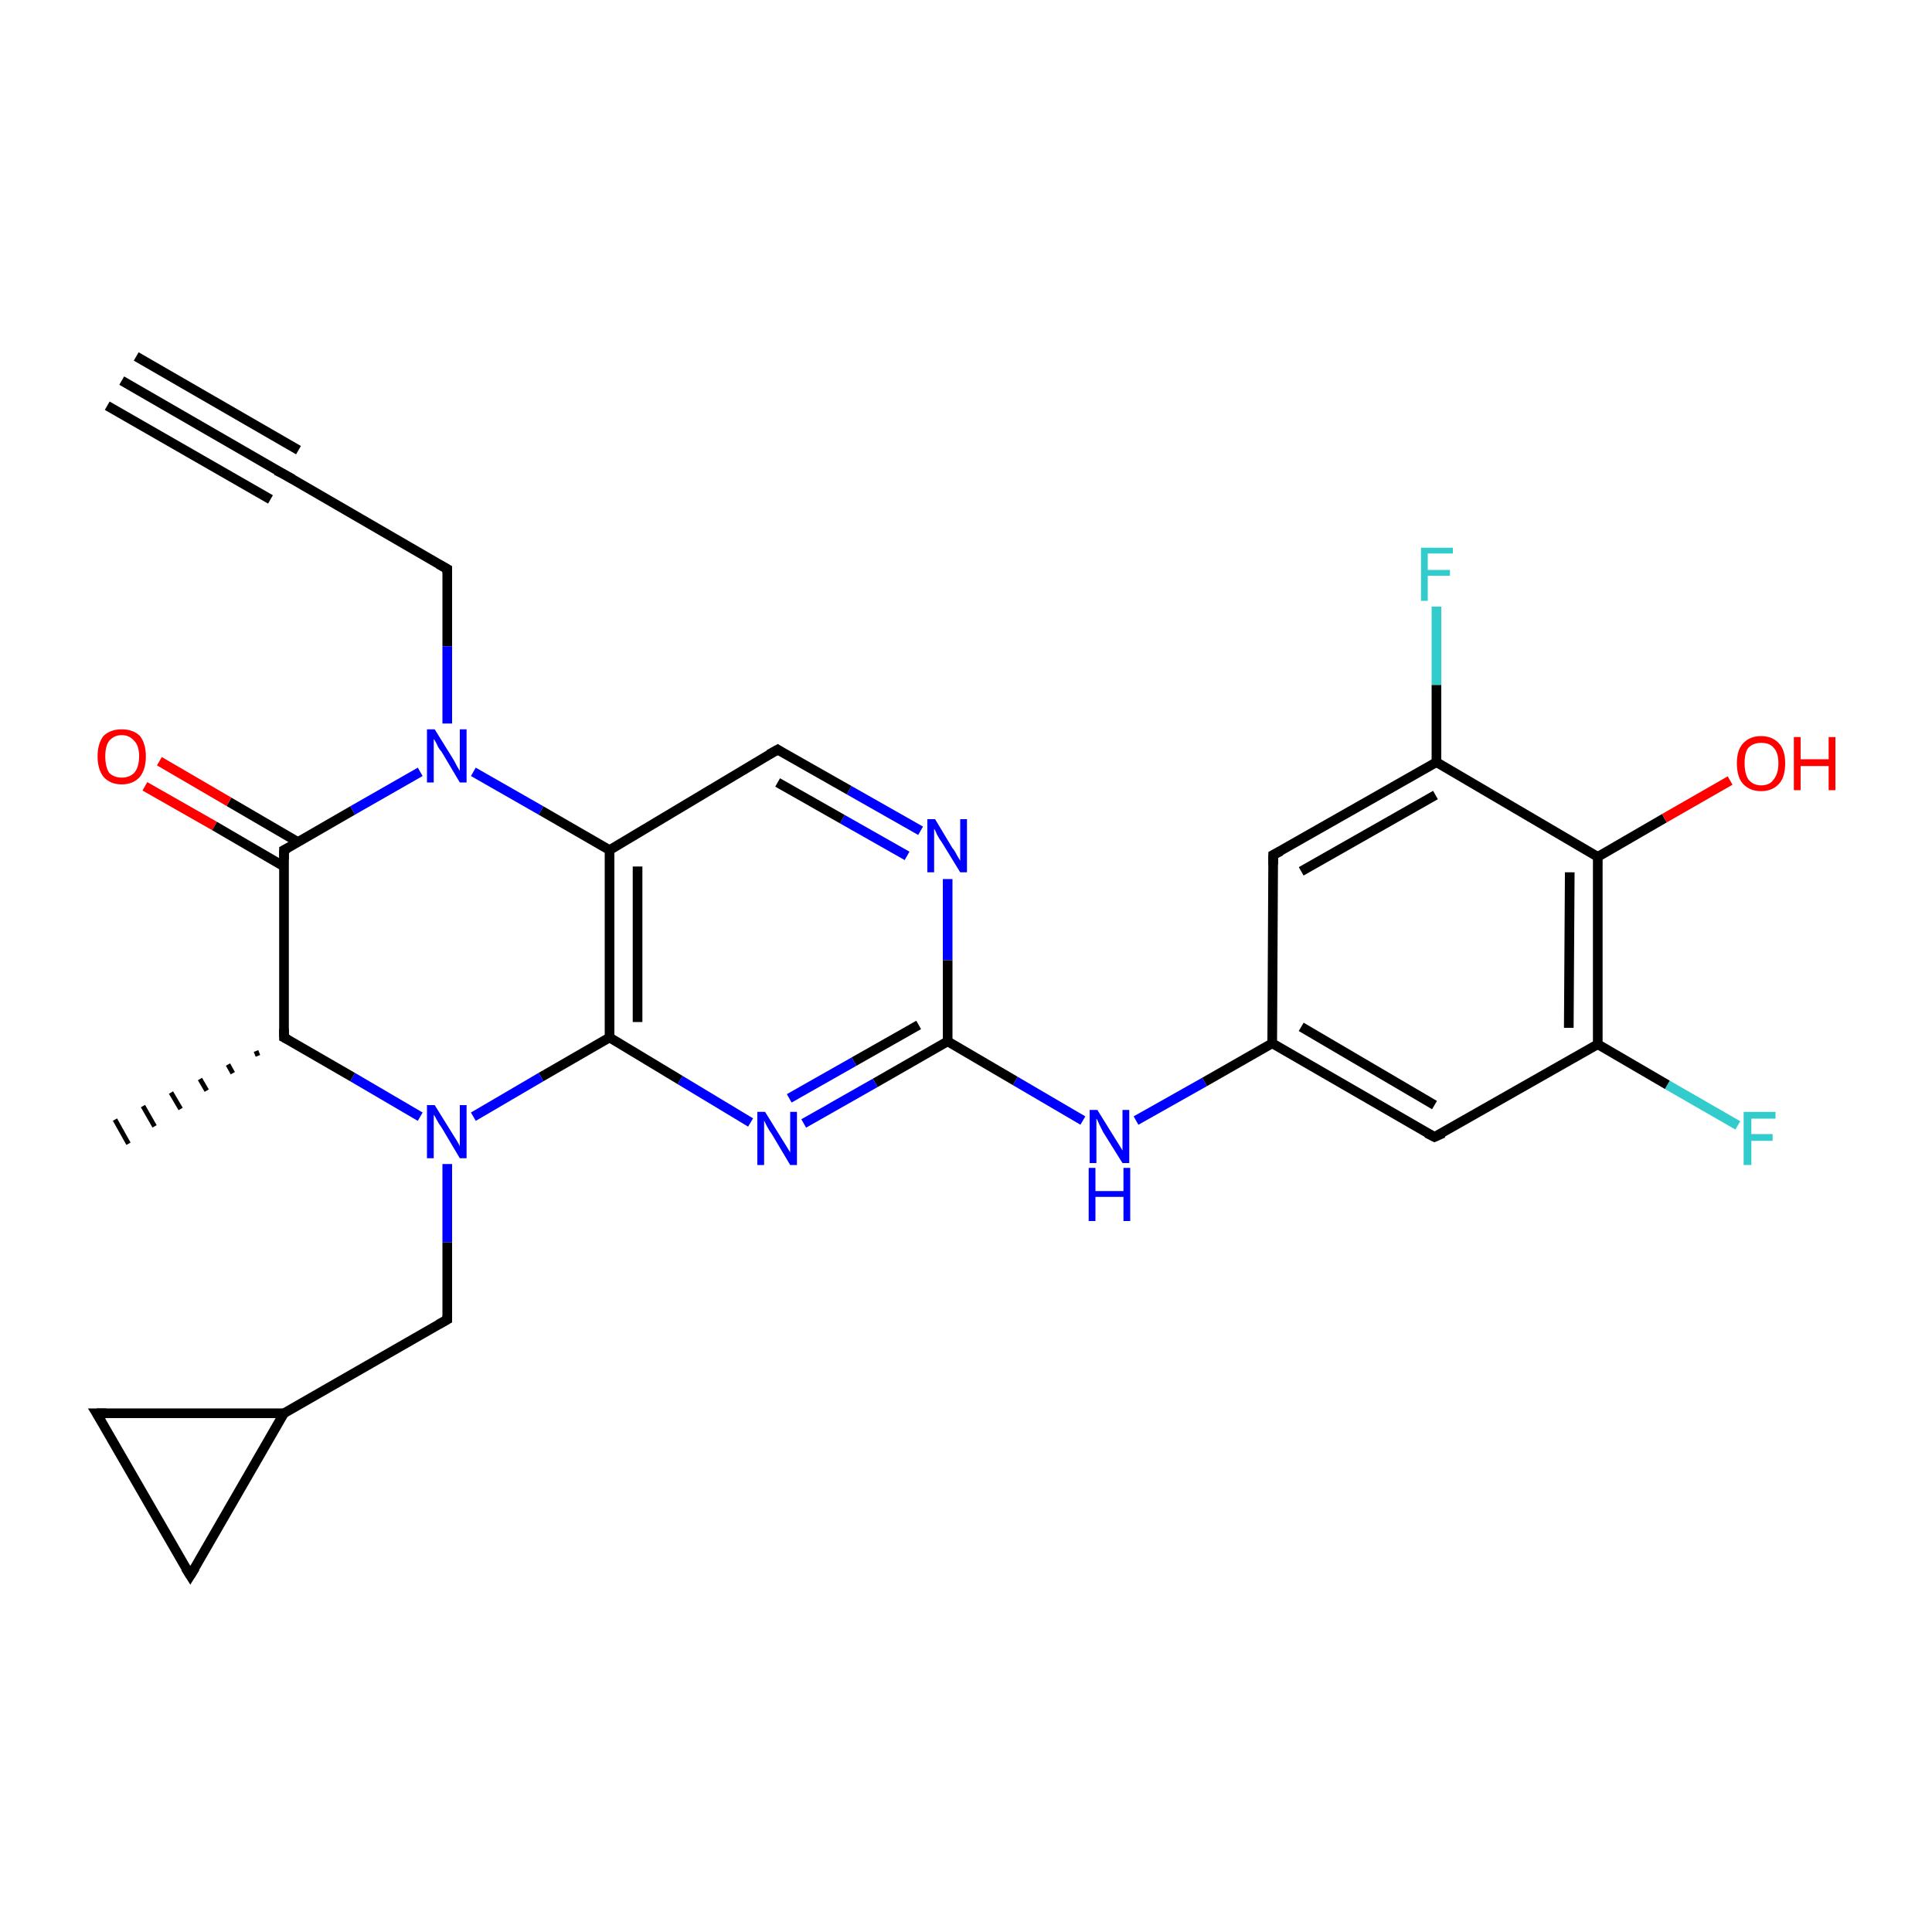 <?xml version='1.0' encoding='iso-8859-1'?>
<svg version='1.1' baseProfile='full'
              xmlns='http://www.w3.org/2000/svg'
                      xmlns:rdkit='http://www.rdkit.org/xml'
                      xmlns:xlink='http://www.w3.org/1999/xlink'
                  xml:space='preserve'
width='200px' height='200px' viewBox='0 0 200 200'>
<!-- END OF HEADER -->
<rect style='opacity:1.0;fill:#FFFFFF;stroke:none' width='200.0' height='200.0' x='0.0' y='0.0'> </rect>
<path class='bond-0 atom-24 atom-23' d='M 12.6,39.4 L 29.4,49.1' style='fill:none;fill-rule:evenodd;stroke:#000000;stroke-width:1.0px;stroke-linecap:butt;stroke-linejoin:miter;stroke-opacity:1' />
<path class='bond-0 atom-24 atom-23' d='M 14.1,36.9 L 30.9,46.6' style='fill:none;fill-rule:evenodd;stroke:#000000;stroke-width:1.0px;stroke-linecap:butt;stroke-linejoin:miter;stroke-opacity:1' />
<path class='bond-0 atom-24 atom-23' d='M 11.1,42.0 L 28.0,51.7' style='fill:none;fill-rule:evenodd;stroke:#000000;stroke-width:1.0px;stroke-linecap:butt;stroke-linejoin:miter;stroke-opacity:1' />
<path class='bond-1 atom-12 atom-6' d='M 95.3,86.0 L 87.9,81.8' style='fill:none;fill-rule:evenodd;stroke:#0000FF;stroke-width:1.0px;stroke-linecap:butt;stroke-linejoin:miter;stroke-opacity:1' />
<path class='bond-1 atom-12 atom-6' d='M 87.9,81.8 L 80.5,77.6' style='fill:none;fill-rule:evenodd;stroke:#000000;stroke-width:1.0px;stroke-linecap:butt;stroke-linejoin:miter;stroke-opacity:1' />
<path class='bond-1 atom-12 atom-6' d='M 93.9,88.6 L 87.2,84.8' style='fill:none;fill-rule:evenodd;stroke:#0000FF;stroke-width:1.0px;stroke-linecap:butt;stroke-linejoin:miter;stroke-opacity:1' />
<path class='bond-1 atom-12 atom-6' d='M 87.2,84.8 L 80.5,81.0' style='fill:none;fill-rule:evenodd;stroke:#000000;stroke-width:1.0px;stroke-linecap:butt;stroke-linejoin:miter;stroke-opacity:1' />
<path class='bond-2 atom-12 atom-5' d='M 98.1,91.0 L 98.1,99.4' style='fill:none;fill-rule:evenodd;stroke:#0000FF;stroke-width:1.0px;stroke-linecap:butt;stroke-linejoin:miter;stroke-opacity:1' />
<path class='bond-2 atom-12 atom-5' d='M 98.1,99.4 L 98.1,107.8' style='fill:none;fill-rule:evenodd;stroke:#000000;stroke-width:1.0px;stroke-linecap:butt;stroke-linejoin:miter;stroke-opacity:1' />
<path class='bond-3 atom-23 atom-1' d='M 29.4,49.1 L 46.3,58.9' style='fill:none;fill-rule:evenodd;stroke:#000000;stroke-width:1.0px;stroke-linecap:butt;stroke-linejoin:miter;stroke-opacity:1' />
<path class='bond-4 atom-6 atom-7' d='M 80.5,77.6 L 63.1,88.0' style='fill:none;fill-rule:evenodd;stroke:#000000;stroke-width:1.0px;stroke-linecap:butt;stroke-linejoin:miter;stroke-opacity:1' />
<path class='bond-5 atom-11 atom-5' d='M 112.1,116.0 L 105.1,111.9' style='fill:none;fill-rule:evenodd;stroke:#0000FF;stroke-width:1.0px;stroke-linecap:butt;stroke-linejoin:miter;stroke-opacity:1' />
<path class='bond-5 atom-11 atom-5' d='M 105.1,111.9 L 98.1,107.8' style='fill:none;fill-rule:evenodd;stroke:#000000;stroke-width:1.0px;stroke-linecap:butt;stroke-linejoin:miter;stroke-opacity:1' />
<path class='bond-6 atom-11 atom-16' d='M 117.6,116.0 L 124.7,112.0' style='fill:none;fill-rule:evenodd;stroke:#0000FF;stroke-width:1.0px;stroke-linecap:butt;stroke-linejoin:miter;stroke-opacity:1' />
<path class='bond-6 atom-11 atom-16' d='M 124.7,112.0 L 131.7,108.0' style='fill:none;fill-rule:evenodd;stroke:#000000;stroke-width:1.0px;stroke-linecap:butt;stroke-linejoin:miter;stroke-opacity:1' />
<path class='bond-7 atom-15 atom-16' d='M 148.5,117.7 L 131.7,108.0' style='fill:none;fill-rule:evenodd;stroke:#000000;stroke-width:1.0px;stroke-linecap:butt;stroke-linejoin:miter;stroke-opacity:1' />
<path class='bond-7 atom-15 atom-16' d='M 148.5,114.4 L 134.7,106.3' style='fill:none;fill-rule:evenodd;stroke:#000000;stroke-width:1.0px;stroke-linecap:butt;stroke-linejoin:miter;stroke-opacity:1' />
<path class='bond-8 atom-15 atom-3' d='M 148.5,117.7 L 165.4,108.1' style='fill:none;fill-rule:evenodd;stroke:#000000;stroke-width:1.0px;stroke-linecap:butt;stroke-linejoin:miter;stroke-opacity:1' />
<path class='bond-9 atom-20 atom-3' d='M 179.9,116.5 L 172.6,112.3' style='fill:none;fill-rule:evenodd;stroke:#33CCCC;stroke-width:1.0px;stroke-linecap:butt;stroke-linejoin:miter;stroke-opacity:1' />
<path class='bond-9 atom-20 atom-3' d='M 172.6,112.3 L 165.4,108.1' style='fill:none;fill-rule:evenodd;stroke:#000000;stroke-width:1.0px;stroke-linecap:butt;stroke-linejoin:miter;stroke-opacity:1' />
<path class='bond-10 atom-5 atom-14' d='M 98.1,107.8 L 90.6,112.1' style='fill:none;fill-rule:evenodd;stroke:#000000;stroke-width:1.0px;stroke-linecap:butt;stroke-linejoin:miter;stroke-opacity:1' />
<path class='bond-10 atom-5 atom-14' d='M 90.6,112.1 L 83.2,116.3' style='fill:none;fill-rule:evenodd;stroke:#0000FF;stroke-width:1.0px;stroke-linecap:butt;stroke-linejoin:miter;stroke-opacity:1' />
<path class='bond-10 atom-5 atom-14' d='M 95.1,106.1 L 88.4,109.9' style='fill:none;fill-rule:evenodd;stroke:#000000;stroke-width:1.0px;stroke-linecap:butt;stroke-linejoin:miter;stroke-opacity:1' />
<path class='bond-10 atom-5 atom-14' d='M 88.4,109.9 L 81.7,113.7' style='fill:none;fill-rule:evenodd;stroke:#0000FF;stroke-width:1.0px;stroke-linecap:butt;stroke-linejoin:miter;stroke-opacity:1' />
<path class='bond-11 atom-1 atom-17' d='M 46.3,58.9 L 46.3,66.9' style='fill:none;fill-rule:evenodd;stroke:#000000;stroke-width:1.0px;stroke-linecap:butt;stroke-linejoin:miter;stroke-opacity:1' />
<path class='bond-11 atom-1 atom-17' d='M 46.3,66.9 L 46.3,74.9' style='fill:none;fill-rule:evenodd;stroke:#0000FF;stroke-width:1.0px;stroke-linecap:butt;stroke-linejoin:miter;stroke-opacity:1' />
<path class='bond-12 atom-16 atom-13' d='M 131.7,108.0 L 131.8,88.5' style='fill:none;fill-rule:evenodd;stroke:#000000;stroke-width:1.0px;stroke-linecap:butt;stroke-linejoin:miter;stroke-opacity:1' />
<path class='bond-13 atom-3 atom-2' d='M 165.4,108.1 L 165.4,88.7' style='fill:none;fill-rule:evenodd;stroke:#000000;stroke-width:1.0px;stroke-linecap:butt;stroke-linejoin:miter;stroke-opacity:1' />
<path class='bond-13 atom-3 atom-2' d='M 162.4,106.4 L 162.5,90.3' style='fill:none;fill-rule:evenodd;stroke:#000000;stroke-width:1.0px;stroke-linecap:butt;stroke-linejoin:miter;stroke-opacity:1' />
<path class='bond-14 atom-7 atom-17' d='M 63.1,88.0 L 56.0,83.9' style='fill:none;fill-rule:evenodd;stroke:#000000;stroke-width:1.0px;stroke-linecap:butt;stroke-linejoin:miter;stroke-opacity:1' />
<path class='bond-14 atom-7 atom-17' d='M 56.0,83.9 L 49.0,79.9' style='fill:none;fill-rule:evenodd;stroke:#0000FF;stroke-width:1.0px;stroke-linecap:butt;stroke-linejoin:miter;stroke-opacity:1' />
<path class='bond-15 atom-7 atom-8' d='M 63.1,88.0 L 63.1,107.4' style='fill:none;fill-rule:evenodd;stroke:#000000;stroke-width:1.0px;stroke-linecap:butt;stroke-linejoin:miter;stroke-opacity:1' />
<path class='bond-15 atom-7 atom-8' d='M 66.0,89.7 L 66.0,105.8' style='fill:none;fill-rule:evenodd;stroke:#000000;stroke-width:1.0px;stroke-linecap:butt;stroke-linejoin:miter;stroke-opacity:1' />
<path class='bond-16 atom-17 atom-4' d='M 43.5,79.9 L 36.5,83.9' style='fill:none;fill-rule:evenodd;stroke:#0000FF;stroke-width:1.0px;stroke-linecap:butt;stroke-linejoin:miter;stroke-opacity:1' />
<path class='bond-16 atom-17 atom-4' d='M 36.5,83.9 L 29.4,88.0' style='fill:none;fill-rule:evenodd;stroke:#000000;stroke-width:1.0px;stroke-linecap:butt;stroke-linejoin:miter;stroke-opacity:1' />
<path class='bond-17 atom-14 atom-8' d='M 77.7,116.2 L 70.4,111.8' style='fill:none;fill-rule:evenodd;stroke:#0000FF;stroke-width:1.0px;stroke-linecap:butt;stroke-linejoin:miter;stroke-opacity:1' />
<path class='bond-17 atom-14 atom-8' d='M 70.4,111.8 L 63.1,107.4' style='fill:none;fill-rule:evenodd;stroke:#000000;stroke-width:1.0px;stroke-linecap:butt;stroke-linejoin:miter;stroke-opacity:1' />
<path class='bond-18 atom-13 atom-0' d='M 131.8,88.5 L 148.7,78.9' style='fill:none;fill-rule:evenodd;stroke:#000000;stroke-width:1.0px;stroke-linecap:butt;stroke-linejoin:miter;stroke-opacity:1' />
<path class='bond-18 atom-13 atom-0' d='M 134.7,90.2 L 148.6,82.3' style='fill:none;fill-rule:evenodd;stroke:#000000;stroke-width:1.0px;stroke-linecap:butt;stroke-linejoin:miter;stroke-opacity:1' />
<path class='bond-19 atom-8 atom-18' d='M 63.1,107.4 L 56.0,111.5' style='fill:none;fill-rule:evenodd;stroke:#000000;stroke-width:1.0px;stroke-linecap:butt;stroke-linejoin:miter;stroke-opacity:1' />
<path class='bond-19 atom-8 atom-18' d='M 56.0,111.5 L 49.0,115.6' style='fill:none;fill-rule:evenodd;stroke:#0000FF;stroke-width:1.0px;stroke-linecap:butt;stroke-linejoin:miter;stroke-opacity:1' />
<path class='bond-20 atom-2 atom-0' d='M 165.4,88.7 L 148.7,78.9' style='fill:none;fill-rule:evenodd;stroke:#000000;stroke-width:1.0px;stroke-linecap:butt;stroke-linejoin:miter;stroke-opacity:1' />
<path class='bond-21 atom-2 atom-22' d='M 165.4,88.7 L 172.3,84.7' style='fill:none;fill-rule:evenodd;stroke:#000000;stroke-width:1.0px;stroke-linecap:butt;stroke-linejoin:miter;stroke-opacity:1' />
<path class='bond-21 atom-2 atom-22' d='M 172.3,84.7 L 179.1,80.8' style='fill:none;fill-rule:evenodd;stroke:#FF0000;stroke-width:1.0px;stroke-linecap:butt;stroke-linejoin:miter;stroke-opacity:1' />
<path class='bond-22 atom-0 atom-21' d='M 148.7,78.9 L 148.7,70.9' style='fill:none;fill-rule:evenodd;stroke:#000000;stroke-width:1.0px;stroke-linecap:butt;stroke-linejoin:miter;stroke-opacity:1' />
<path class='bond-22 atom-0 atom-21' d='M 148.7,70.9 L 148.7,62.8' style='fill:none;fill-rule:evenodd;stroke:#33CCCC;stroke-width:1.0px;stroke-linecap:butt;stroke-linejoin:miter;stroke-opacity:1' />
<path class='bond-23 atom-4 atom-19' d='M 30.9,87.2 L 23.7,83.0' style='fill:none;fill-rule:evenodd;stroke:#000000;stroke-width:1.0px;stroke-linecap:butt;stroke-linejoin:miter;stroke-opacity:1' />
<path class='bond-23 atom-4 atom-19' d='M 23.7,83.0 L 16.5,78.8' style='fill:none;fill-rule:evenodd;stroke:#FF0000;stroke-width:1.0px;stroke-linecap:butt;stroke-linejoin:miter;stroke-opacity:1' />
<path class='bond-23 atom-4 atom-19' d='M 29.4,89.7 L 22.2,85.5' style='fill:none;fill-rule:evenodd;stroke:#000000;stroke-width:1.0px;stroke-linecap:butt;stroke-linejoin:miter;stroke-opacity:1' />
<path class='bond-23 atom-4 atom-19' d='M 22.2,85.5 L 15.0,81.4' style='fill:none;fill-rule:evenodd;stroke:#FF0000;stroke-width:1.0px;stroke-linecap:butt;stroke-linejoin:miter;stroke-opacity:1' />
<path class='bond-24 atom-4 atom-9' d='M 29.4,88.0 L 29.4,107.4' style='fill:none;fill-rule:evenodd;stroke:#000000;stroke-width:1.0px;stroke-linecap:butt;stroke-linejoin:miter;stroke-opacity:1' />
<path class='bond-25 atom-18 atom-9' d='M 43.5,115.6 L 36.5,111.5' style='fill:none;fill-rule:evenodd;stroke:#0000FF;stroke-width:1.0px;stroke-linecap:butt;stroke-linejoin:miter;stroke-opacity:1' />
<path class='bond-25 atom-18 atom-9' d='M 36.5,111.5 L 29.4,107.4' style='fill:none;fill-rule:evenodd;stroke:#000000;stroke-width:1.0px;stroke-linecap:butt;stroke-linejoin:miter;stroke-opacity:1' />
<path class='bond-26 atom-18 atom-25' d='M 46.3,120.5 L 46.3,128.6' style='fill:none;fill-rule:evenodd;stroke:#0000FF;stroke-width:1.0px;stroke-linecap:butt;stroke-linejoin:miter;stroke-opacity:1' />
<path class='bond-26 atom-18 atom-25' d='M 46.3,128.6 L 46.3,136.6' style='fill:none;fill-rule:evenodd;stroke:#000000;stroke-width:1.0px;stroke-linecap:butt;stroke-linejoin:miter;stroke-opacity:1' />
<path class='bond-27 atom-9 atom-10' d='M 26.7,109.3 L 26.5,108.8' style='fill:none;fill-rule:evenodd;stroke:#000000;stroke-width:0.5px;stroke-linecap:butt;stroke-linejoin:miter;stroke-opacity:1' />
<path class='bond-27 atom-9 atom-10' d='M 24.1,111.1 L 23.6,110.2' style='fill:none;fill-rule:evenodd;stroke:#000000;stroke-width:0.5px;stroke-linecap:butt;stroke-linejoin:miter;stroke-opacity:1' />
<path class='bond-27 atom-9 atom-10' d='M 21.4,112.9 L 20.7,111.7' style='fill:none;fill-rule:evenodd;stroke:#000000;stroke-width:0.5px;stroke-linecap:butt;stroke-linejoin:miter;stroke-opacity:1' />
<path class='bond-27 atom-9 atom-10' d='M 18.7,114.8 L 17.7,113.1' style='fill:none;fill-rule:evenodd;stroke:#000000;stroke-width:0.5px;stroke-linecap:butt;stroke-linejoin:miter;stroke-opacity:1' />
<path class='bond-27 atom-9 atom-10' d='M 16.0,116.6 L 14.8,114.5' style='fill:none;fill-rule:evenodd;stroke:#000000;stroke-width:0.5px;stroke-linecap:butt;stroke-linejoin:miter;stroke-opacity:1' />
<path class='bond-27 atom-9 atom-10' d='M 13.3,118.4 L 11.9,115.9' style='fill:none;fill-rule:evenodd;stroke:#000000;stroke-width:0.5px;stroke-linecap:butt;stroke-linejoin:miter;stroke-opacity:1' />
<path class='bond-28 atom-25 atom-26' d='M 46.3,136.6 L 29.4,146.3' style='fill:none;fill-rule:evenodd;stroke:#000000;stroke-width:1.0px;stroke-linecap:butt;stroke-linejoin:miter;stroke-opacity:1' />
<path class='bond-29 atom-26 atom-27' d='M 29.4,146.3 L 10.0,146.3' style='fill:none;fill-rule:evenodd;stroke:#000000;stroke-width:1.0px;stroke-linecap:butt;stroke-linejoin:miter;stroke-opacity:1' />
<path class='bond-30 atom-26 atom-28' d='M 29.4,146.3 L 19.7,163.1' style='fill:none;fill-rule:evenodd;stroke:#000000;stroke-width:1.0px;stroke-linecap:butt;stroke-linejoin:miter;stroke-opacity:1' />
<path class='bond-31 atom-27 atom-28' d='M 10.0,146.3 L 19.7,163.1' style='fill:none;fill-rule:evenodd;stroke:#000000;stroke-width:1.0px;stroke-linecap:butt;stroke-linejoin:miter;stroke-opacity:1' />
<path d='M 45.4,58.4 L 46.3,58.9 L 46.3,59.3' style='fill:none;stroke:#000000;stroke-width:1.0px;stroke-linecap:butt;stroke-linejoin:miter;stroke-opacity:1;' />
<path d='M 29.8,87.8 L 29.4,88.0 L 29.4,89.0' style='fill:none;stroke:#000000;stroke-width:1.0px;stroke-linecap:butt;stroke-linejoin:miter;stroke-opacity:1;' />
<path d='M 80.8,77.8 L 80.5,77.6 L 79.6,78.1' style='fill:none;stroke:#000000;stroke-width:1.0px;stroke-linecap:butt;stroke-linejoin:miter;stroke-opacity:1;' />
<path d='M 29.4,106.5 L 29.4,107.4 L 29.8,107.6' style='fill:none;stroke:#000000;stroke-width:1.0px;stroke-linecap:butt;stroke-linejoin:miter;stroke-opacity:1;' />
<path d='M 131.8,89.5 L 131.8,88.5 L 132.6,88.1' style='fill:none;stroke:#000000;stroke-width:1.0px;stroke-linecap:butt;stroke-linejoin:miter;stroke-opacity:1;' />
<path d='M 147.7,117.3 L 148.5,117.7 L 149.4,117.3' style='fill:none;stroke:#000000;stroke-width:1.0px;stroke-linecap:butt;stroke-linejoin:miter;stroke-opacity:1;' />
<path d='M 28.6,48.7 L 29.4,49.1 L 30.3,49.6' style='fill:none;stroke:#000000;stroke-width:1.0px;stroke-linecap:butt;stroke-linejoin:miter;stroke-opacity:1;' />
<path d='M 46.3,136.2 L 46.3,136.6 L 45.4,137.1' style='fill:none;stroke:#000000;stroke-width:1.0px;stroke-linecap:butt;stroke-linejoin:miter;stroke-opacity:1;' />
<path d='M 11.0,146.3 L 10.0,146.3 L 10.5,147.1' style='fill:none;stroke:#000000;stroke-width:1.0px;stroke-linecap:butt;stroke-linejoin:miter;stroke-opacity:1;' />
<path d='M 20.2,162.3 L 19.7,163.1 L 19.2,162.3' style='fill:none;stroke:#000000;stroke-width:1.0px;stroke-linecap:butt;stroke-linejoin:miter;stroke-opacity:1;' />
<path class='atom-11' d='M 113.6 114.9
L 115.4 117.8
Q 115.6 118.1, 115.9 118.6
Q 116.2 119.1, 116.2 119.1
L 116.2 114.9
L 116.9 114.9
L 116.9 120.4
L 116.2 120.4
L 114.2 117.2
Q 114.0 116.8, 113.8 116.4
Q 113.6 115.9, 113.5 115.8
L 113.5 120.4
L 112.8 120.4
L 112.8 114.9
L 113.6 114.9
' fill='#0000FF'/>
<path class='atom-11' d='M 112.7 120.9
L 113.4 120.9
L 113.4 123.3
L 116.3 123.3
L 116.3 120.9
L 117.0 120.9
L 117.0 126.4
L 116.3 126.4
L 116.3 123.9
L 113.4 123.9
L 113.4 126.4
L 112.7 126.4
L 112.7 120.9
' fill='#0000FF'/>
<path class='atom-12' d='M 96.8 84.8
L 98.6 87.8
Q 98.8 88.0, 99.1 88.6
Q 99.4 89.1, 99.4 89.1
L 99.4 84.8
L 100.1 84.8
L 100.1 90.3
L 99.4 90.3
L 97.5 87.2
Q 97.2 86.8, 97.0 86.4
Q 96.8 85.9, 96.7 85.8
L 96.7 90.3
L 96.0 90.3
L 96.0 84.8
L 96.8 84.8
' fill='#0000FF'/>
<path class='atom-14' d='M 79.2 115.1
L 81.0 118.0
Q 81.2 118.3, 81.5 118.8
Q 81.8 119.3, 81.8 119.3
L 81.8 115.1
L 82.5 115.1
L 82.5 120.6
L 81.8 120.6
L 79.9 117.4
Q 79.6 117.0, 79.4 116.6
Q 79.2 116.2, 79.1 116.0
L 79.1 120.6
L 78.4 120.6
L 78.4 115.1
L 79.2 115.1
' fill='#0000FF'/>
<path class='atom-17' d='M 45.0 75.5
L 46.8 78.4
Q 47.0 78.7, 47.3 79.3
Q 47.6 79.8, 47.6 79.8
L 47.6 75.5
L 48.3 75.5
L 48.3 81.0
L 47.6 81.0
L 45.7 77.8
Q 45.4 77.5, 45.2 77.0
Q 45.0 76.6, 44.9 76.5
L 44.9 81.0
L 44.2 81.0
L 44.2 75.5
L 45.0 75.5
' fill='#0000FF'/>
<path class='atom-18' d='M 45.0 114.4
L 46.8 117.3
Q 47.0 117.6, 47.3 118.1
Q 47.6 118.6, 47.6 118.7
L 47.6 114.4
L 48.3 114.4
L 48.3 119.9
L 47.6 119.9
L 45.7 116.7
Q 45.4 116.3, 45.2 115.9
Q 45.0 115.5, 44.9 115.4
L 44.9 119.9
L 44.2 119.9
L 44.2 114.4
L 45.0 114.4
' fill='#0000FF'/>
<path class='atom-19' d='M 10.1 78.3
Q 10.1 77.0, 10.7 76.2
Q 11.4 75.5, 12.6 75.5
Q 13.8 75.5, 14.5 76.2
Q 15.1 77.0, 15.1 78.3
Q 15.1 79.6, 14.5 80.4
Q 13.8 81.2, 12.6 81.2
Q 11.4 81.2, 10.7 80.4
Q 10.1 79.6, 10.1 78.3
M 12.6 80.5
Q 13.4 80.5, 13.9 80.0
Q 14.4 79.4, 14.4 78.3
Q 14.4 77.2, 13.9 76.7
Q 13.4 76.1, 12.6 76.1
Q 11.8 76.1, 11.3 76.7
Q 10.9 77.2, 10.9 78.3
Q 10.9 79.4, 11.3 80.0
Q 11.8 80.5, 12.6 80.5
' fill='#FF0000'/>
<path class='atom-20' d='M 180.5 115.1
L 183.8 115.1
L 183.8 115.8
L 181.3 115.8
L 181.3 117.4
L 183.5 117.4
L 183.5 118.1
L 181.3 118.1
L 181.3 120.6
L 180.5 120.6
L 180.5 115.1
' fill='#33CCCC'/>
<path class='atom-21' d='M 147.1 56.7
L 150.4 56.7
L 150.4 57.3
L 147.8 57.3
L 147.8 59.0
L 150.1 59.0
L 150.1 59.6
L 147.8 59.6
L 147.8 62.2
L 147.1 62.2
L 147.1 56.7
' fill='#33CCCC'/>
<path class='atom-22' d='M 179.8 79.0
Q 179.8 77.7, 180.4 77.0
Q 181.1 76.2, 182.3 76.2
Q 183.5 76.2, 184.2 77.0
Q 184.8 77.7, 184.8 79.0
Q 184.8 80.4, 184.2 81.1
Q 183.5 81.9, 182.3 81.9
Q 181.1 81.9, 180.4 81.1
Q 179.8 80.4, 179.8 79.0
M 182.3 81.3
Q 183.2 81.3, 183.6 80.7
Q 184.1 80.1, 184.1 79.0
Q 184.1 77.9, 183.6 77.4
Q 183.2 76.9, 182.3 76.9
Q 181.5 76.9, 181.0 77.4
Q 180.6 77.9, 180.6 79.0
Q 180.6 80.1, 181.0 80.7
Q 181.5 81.3, 182.3 81.3
' fill='#FF0000'/>
<path class='atom-22' d='M 185.7 76.3
L 186.4 76.3
L 186.4 78.6
L 189.3 78.6
L 189.3 76.3
L 190.0 76.3
L 190.0 81.8
L 189.3 81.8
L 189.3 79.3
L 186.4 79.3
L 186.4 81.8
L 185.7 81.8
L 185.7 76.3
' fill='#FF0000'/>
</svg>
